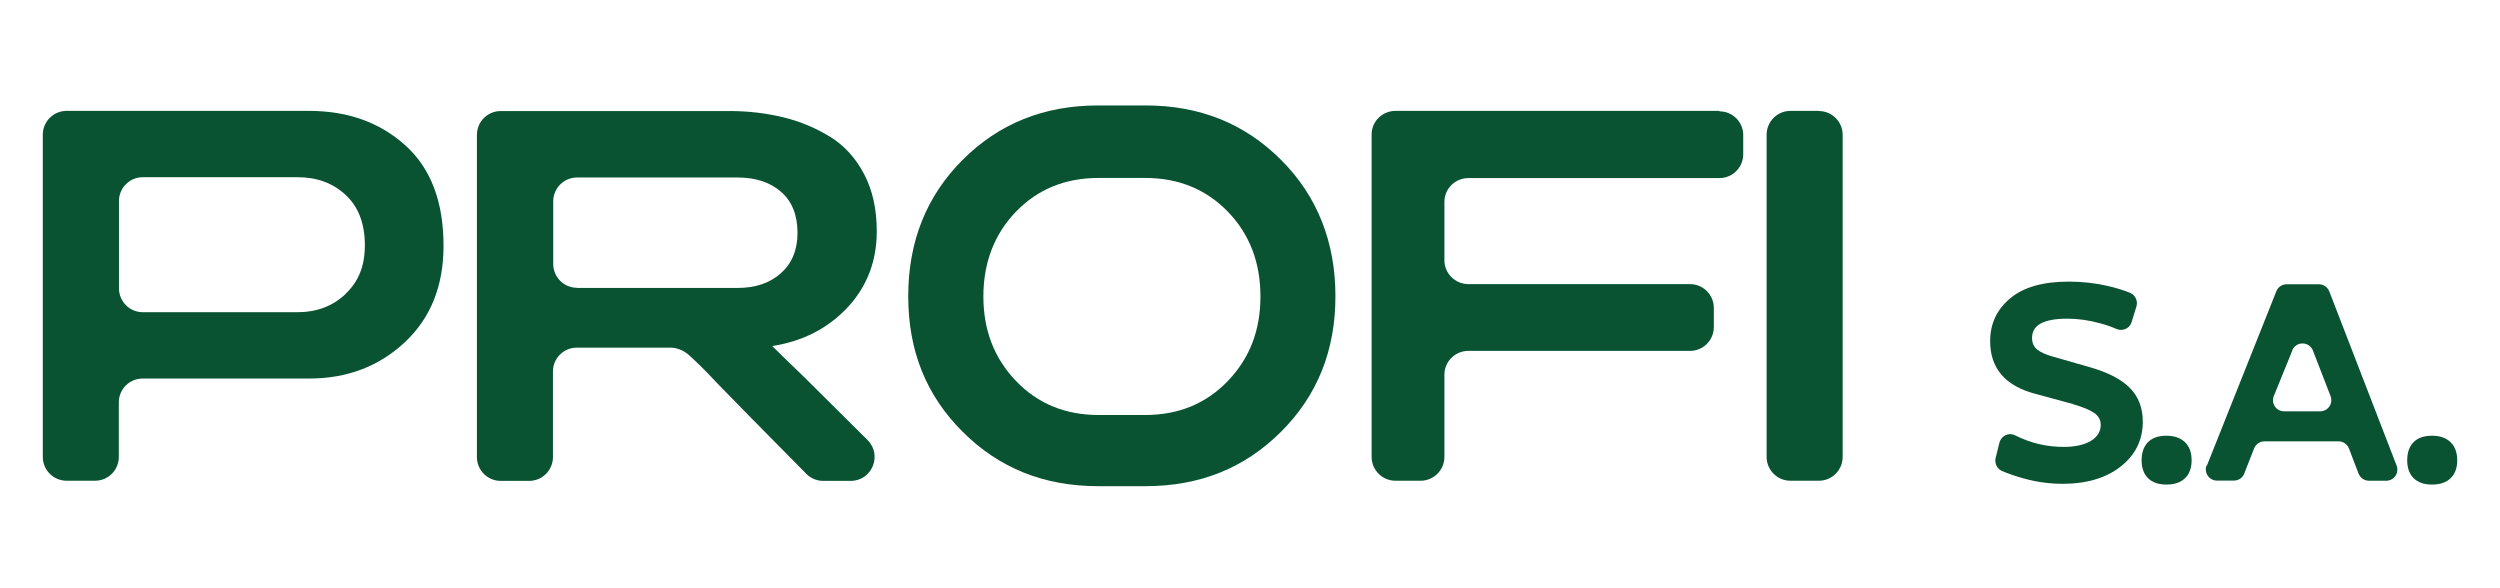 <?xml version="1.0" encoding="UTF-8"?>
<svg xmlns="http://www.w3.org/2000/svg" version="1.1" viewBox="0 0 170 40">
  <defs>
    <style>
      .cls-1 {
        fill: #095333;
      }
    </style>
  </defs>
  <!-- Generator: Adobe Illustrator 28.7.1, SVG Export Plug-In . SVG Version: 1.2.0 Build 142)  -->
  <g>
    <g id="Layer_1">
      <g>
        <path class="cls-1" d="M21.04,7.54H4.53c-.9,0-1.62.73-1.62,1.62v21.91c0,.9.73,1.62,1.62,1.62h1.93c.9,0,1.62-.73,1.62-1.62v-3.71c0-.9.73-1.62,1.62-1.62h11.33c2.56,0,4.73-.82,6.49-2.46s2.64-3.83,2.64-6.57c0-2.98-.86-5.26-2.59-6.82-1.73-1.56-3.91-2.35-6.55-2.35M23.5,19.99c-.88.83-1.97,1.24-3.27,1.24h-10.52c-.9,0-1.62-.73-1.62-1.63v-5.93c0-.9.73-1.62,1.62-1.62h10.52c1.33,0,2.43.41,3.29,1.22.86.81,1.29,1.95,1.29,3.4s-.44,2.48-1.31,3.31"/>
        <path class="cls-1" d="M116.91,7.54h-22.02c-.9,0-1.63.73-1.62,1.62v21.91c0,.9.73,1.62,1.62,1.62h1.71c.9,0,1.62-.73,1.62-1.62v-5.59c0-.9.73-1.62,1.63-1.62h15.07c.9,0,1.62-.73,1.62-1.62v-1.3c0-.9-.73-1.62-1.62-1.62h-15.07c-.9,0-1.63-.73-1.63-1.62v-3.97c0-.9.73-1.62,1.63-1.62h17.07c.9,0,1.62-.73,1.62-1.62v-1.3c0-.9-.73-1.62-1.62-1.62"/>
        <path class="cls-1" d="M123.68,7.54h-1.93c-.9,0-1.62.73-1.62,1.62v21.91c0,.9.73,1.62,1.62,1.62h1.93c.9,0,1.62-.73,1.62-1.62V9.17c0-.9-.73-1.62-1.62-1.62"/>
        <path class="cls-1" d="M77.91,7.17s-.02,0-.04,0h-3.16s-.02,0-.04,0c-3.68,0-6.74,1.23-9.21,3.7-2.47,2.47-3.7,5.56-3.7,9.28s1.23,6.75,3.7,9.21c2.47,2.47,5.53,3.7,9.21,3.7h3.23c3.68,0,6.74-1.23,9.21-3.7,2.47-2.46,3.7-5.53,3.7-9.21s-1.23-6.82-3.7-9.28c-2.47-2.47-5.53-3.7-9.21-3.7M83.49,25.91c-1.48,1.54-3.35,2.31-5.62,2.31h-3.16c-2.27,0-4.14-.77-5.62-2.31-1.48-1.54-2.22-3.46-2.22-5.75s.74-4.24,2.22-5.77c1.48-1.53,3.35-2.29,5.62-2.29h3.16c2.27,0,4.14.77,5.62,2.29,1.48,1.53,2.22,3.45,2.22,5.77s-.74,4.21-2.22,5.75"/>
        <path class="cls-1" d="M46.73,24.04c.54.47,1.22,1.14,2.04,2.02.51.54,3.21,3.28,6.06,6.16.3.31.72.48,1.15.48h1.87c1.45,0,2.17-1.76,1.14-2.78-2.31-2.29-4.31-4.29-4.41-4.38-.22-.21-.58-.55-1.07-1.03-.49-.48-.83-.81-1-.98,2.07-.32,3.77-1.19,5.11-2.61,1.33-1.42,2-3.15,2-5.2,0-1.48-.28-2.77-.85-3.86-.57-1.1-1.34-1.95-2.31-2.55-.97-.6-2.03-1.05-3.18-1.33-1.15-.28-2.37-.43-3.68-.43h-15.55c-.9,0-1.62.73-1.62,1.62v21.91c0,.9.73,1.62,1.62,1.62h1.93c.9,0,1.62-.73,1.62-1.62v-5.82c0-.9.73-1.62,1.62-1.62h6.42c.34,0,.82.18,1.07.4M39.24,19.57c-.9,0-1.62-.73-1.62-1.62v-4.26c0-.9.73-1.62,1.62-1.62h10.92c1.23,0,2.22.33,2.96.98.74.65,1.11,1.58,1.11,2.79,0,1.16-.38,2.07-1.13,2.74-.75.67-1.73,1-2.94,1h-10.92Z"/>
        <path class="cls-1" d="M140.94,27.47l-2.54-.69c-2.04-.54-3.07-1.73-3.07-3.58,0-1.18.45-2.15,1.36-2.91.9-.76,2.23-1.14,3.99-1.14.92,0,1.81.1,2.67.3.56.13,1.06.29,1.49.46.36.15.55.55.44.92l-.33,1.07c-.13.44-.62.65-1.03.47-.34-.15-.71-.28-1.13-.39-.77-.21-1.5-.31-2.21-.31-1.6,0-2.4.43-2.4,1.3,0,.34.11.61.34.79.23.19.6.36,1.11.5l2.48.71c1.23.35,2.14.82,2.72,1.41.58.58.88,1.35.88,2.29,0,1.26-.51,2.28-1.51,3.06s-2.32,1.17-3.93,1.17c-.89,0-1.77-.12-2.64-.36-.58-.16-1.07-.33-1.49-.51-.34-.15-.52-.52-.44-.88l.26-1.05c.12-.46.63-.72,1.06-.5,1.05.53,2.15.79,3.31.79.78,0,1.4-.14,1.85-.41.44-.27.67-.64.67-1.08,0-.34-.15-.62-.46-.83-.31-.21-.79-.4-1.44-.59"/>
        <path class="cls-1" d="M145.63,31.3c0-.54.15-.95.44-1.24.29-.29.71-.43,1.25-.43s.96.15,1.26.44c.3.29.45.7.45,1.23s-.15.93-.45,1.22c-.3.29-.72.43-1.26.43s-.95-.14-1.25-.43c-.29-.29-.44-.69-.44-1.22"/>
        <path class="cls-1" d="M150.07,31.66l4.72-11.85c.11-.29.39-.48.7-.48h2.19c.31,0,.59.19.71.48l4.58,11.85c.19.5-.17,1.03-.71,1.03h-1.17c-.31,0-.59-.19-.71-.49l-.65-1.7c-.11-.29-.39-.49-.71-.49h-5.03c-.31,0-.59.19-.71.48l-.67,1.71c-.11.29-.39.48-.7.48h-1.16c-.53,0-.9-.54-.7-1.04M155.88,23.83l-1.26,3.1c-.2.5.16,1.04.7,1.04h2.45c.53,0,.9-.53.71-1.03l-1.2-3.1c-.25-.64-1.15-.65-1.41-.01"/>
        <path class="cls-1" d="M163.69,31.3c0-.54.15-.95.44-1.24.29-.29.71-.43,1.25-.43s.96.15,1.26.44c.3.29.45.7.45,1.23s-.15.93-.45,1.22c-.3.29-.72.43-1.26.43s-.95-.14-1.25-.43c-.29-.29-.44-.69-.44-1.22"/>
      </g>
    </g>
  </g>
</svg>